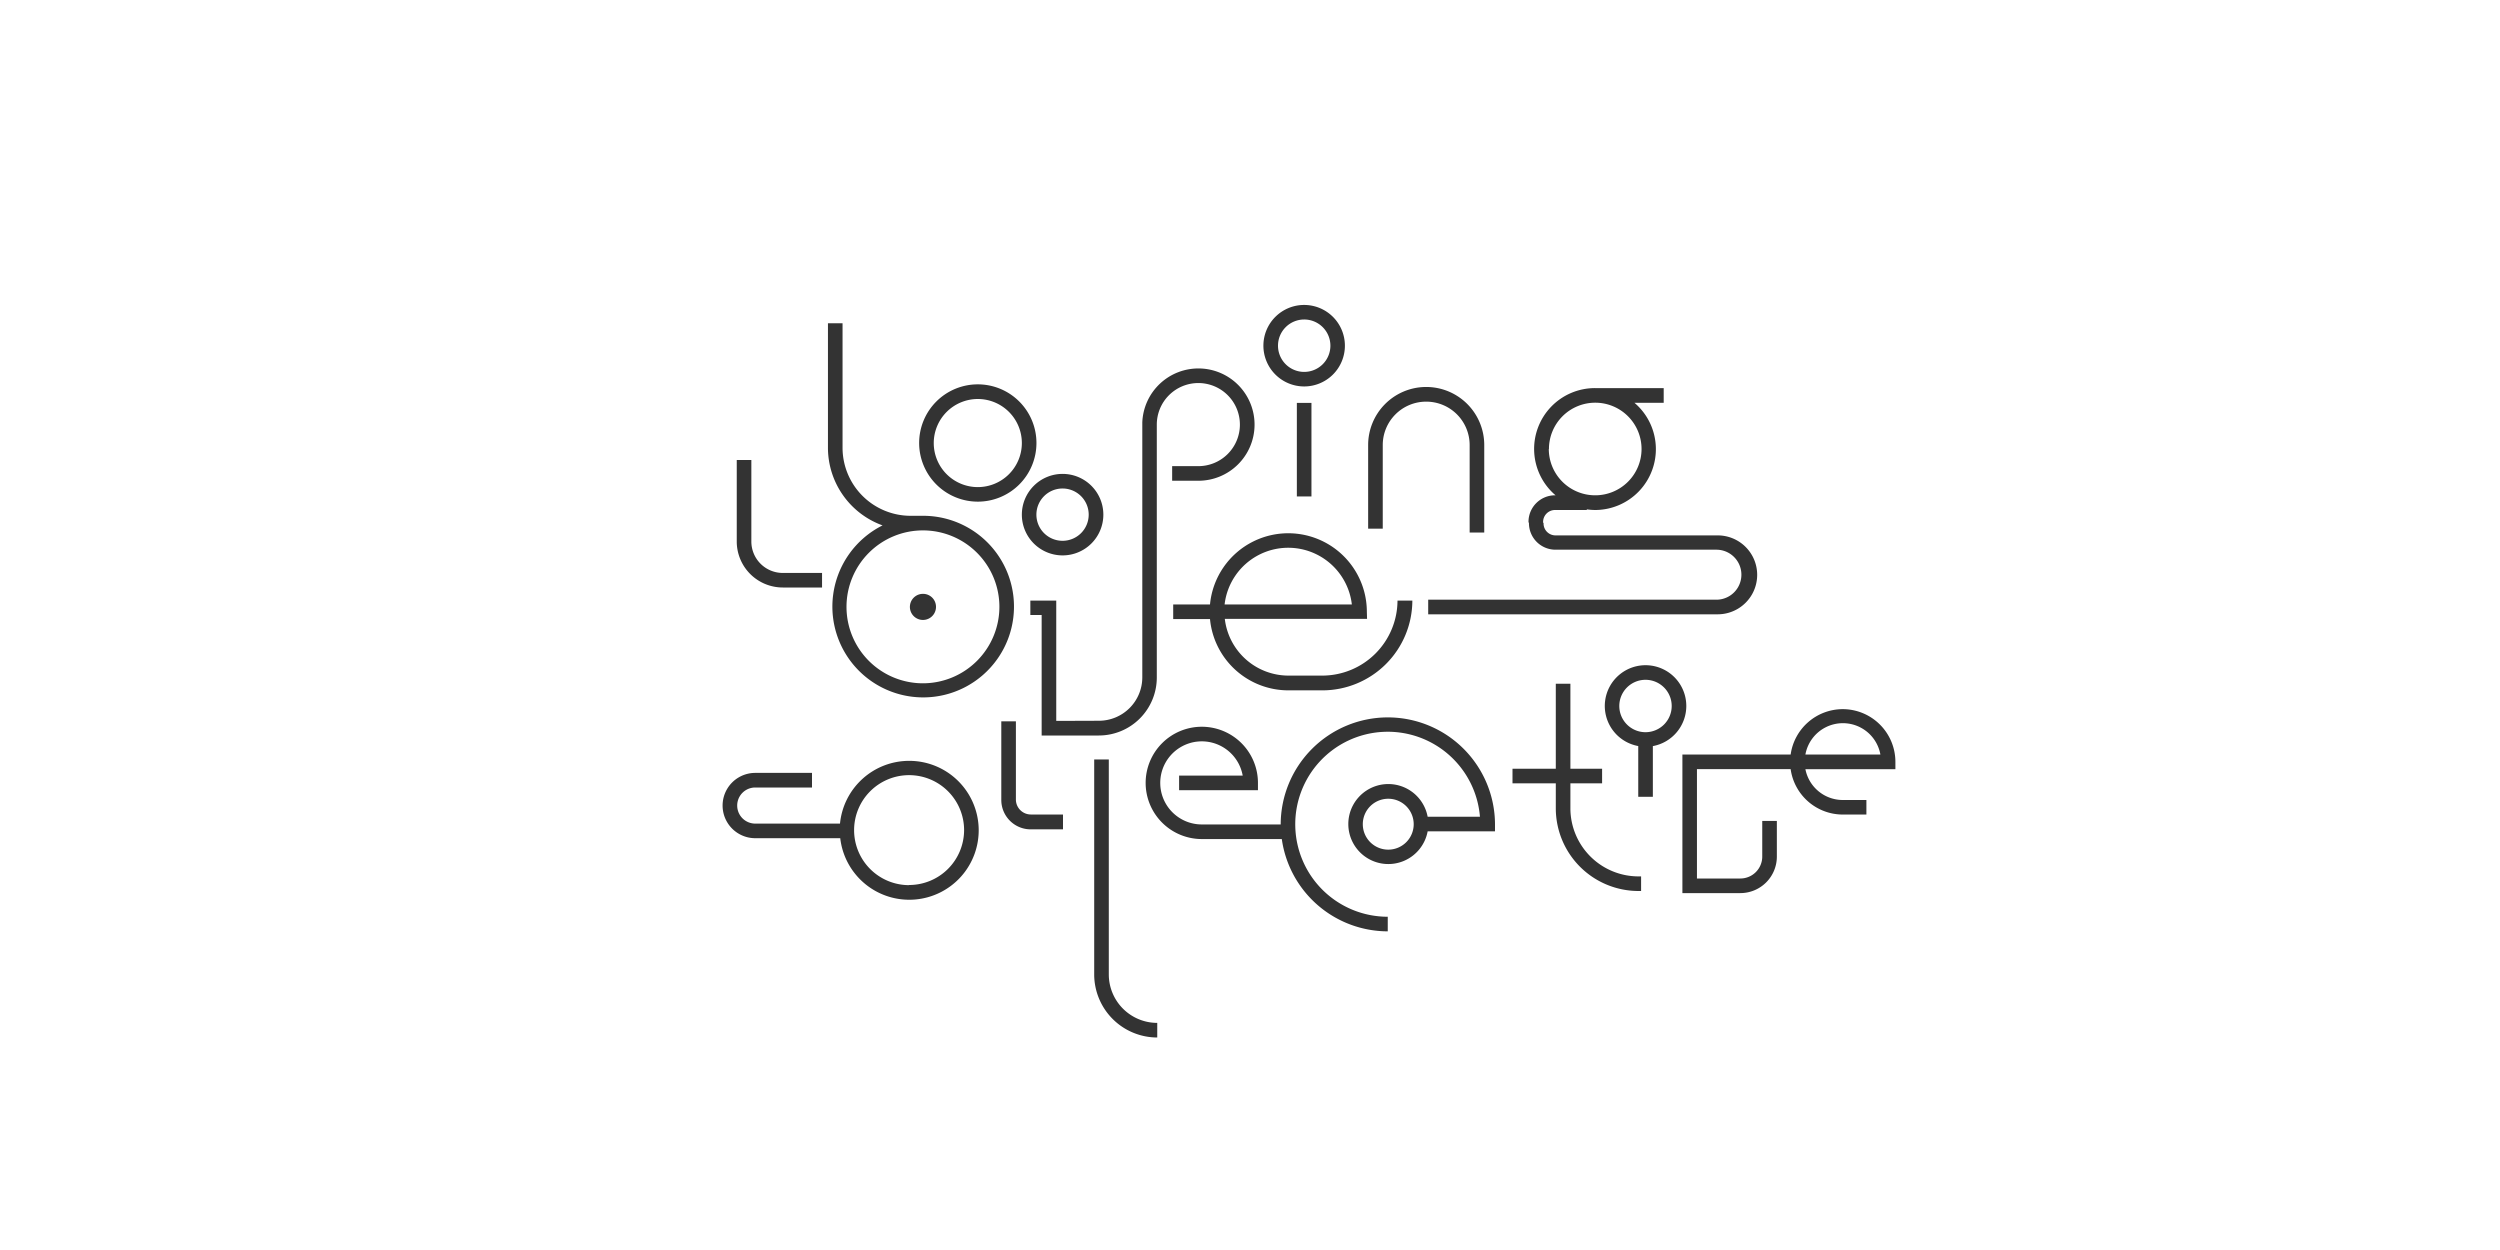 <svg id="Ebene_1" data-name="Ebene 1" xmlns="http://www.w3.org/2000/svg" width="500" height="250" viewBox="0 0 500 250"><title>logo loopinglove</title><path d="M156.55,117.5h7.86v-2.91h-7.86a6.29,6.29,0,0,1-6.28-6.29V92h-2.92V108.3A9.21,9.21,0,0,0,156.55,117.5Z" fill="#333"/><path d="M211.25,144.18V120.12h-1.46v0h-3.72V123h2.26v24.1h11.44a11.6,11.6,0,0,0,11.59-11.59V84.93a8.31,8.31,0,1,1,8.31,8.3h-5.24v2.92h5.24a11.23,11.23,0,1,0-11.21-11.67h0v51a8.68,8.68,0,0,1-8.67,8.67Z" fill="#333"/><rect x="259.37" y="80.58" width="2.92" height="18.71" fill="#333"/><path d="M273.37,122.35A15.72,15.72,0,0,0,242,120.89h-7.36v2.92H242a15.74,15.74,0,0,0,15.63,14.26h6.84a18,18,0,0,0,18-17.95H279.5a15.06,15.06,0,0,1-15,15h-6.81a12.83,12.83,0,0,1-12.73-11.35h28.45Zm-28.45-1.46a12.81,12.81,0,0,1,25.45,0Z" fill="#333"/><path d="M204.37,102.93a8.15,8.15,0,1,0,8.15-8.15A8.15,8.15,0,0,0,204.37,102.93Zm8.15-5.23a5.23,5.23,0,1,1-5.24,5.23A5.23,5.23,0,0,1,212.52,97.7Z" fill="#333"/><path d="M260.83,77.29a8.15,8.15,0,1,0-8.15-8.15A8.16,8.16,0,0,0,260.83,77.29Zm0-13.39a5.24,5.24,0,1,1-5.23,5.24A5.24,5.24,0,0,1,260.83,63.9Z" fill="#333"/><path d="M195.56,100.33a11.73,11.73,0,1,0-11.73-11.72A11.74,11.74,0,0,0,195.56,100.33Zm0-20.53a8.81,8.81,0,1,1-8.81,8.81A8.82,8.82,0,0,1,195.56,79.8Z" fill="#333"/><path d="M184.59,103.16h-2.47a13.62,13.62,0,0,1-13.61-13.6V64.65h-2.92V89.56a16.53,16.53,0,0,0,10.92,15.52,18.16,18.16,0,1,0,8.08-1.92Zm0,33.5a15.29,15.29,0,1,1,15.29-15.29A15.31,15.31,0,0,1,184.59,136.66Z" fill="#333"/><path d="M277.55,143.48a21.43,21.43,0,0,0-21.41,21.41v0H240.36a8.31,8.31,0,1,1,8.18-9.77H235.82v2.92h15.77v-1.46a11.23,11.23,0,1,0-11.23,11.23h16a21.44,21.44,0,0,0,21.19,18.46v-2.92a18.5,18.5,0,1,1,18.44-20H285.53a8,8,0,1,0,0,2.92H299v-1.46A21.44,21.44,0,0,0,277.55,143.48Zm.11,26.45a5.09,5.09,0,1,1,5.08-5.08A5.09,5.09,0,0,1,277.66,169.93Z" fill="#333"/><path d="M314.08,161.67v-5h6.34v-2.92h-6.34v-17h-2.92v17H302.5v2.92h8.66v5a16.55,16.55,0,0,0,16.53,16.53h.53v-2.92h-.53A13.63,13.63,0,0,1,314.08,161.67Z" fill="#333"/><path d="M368.56,141.83a10.54,10.54,0,0,0-10.43,9.08H336.48v27.71h11.6a7.3,7.3,0,0,0,7.29-7.3v-7.14h-2.92v7.14a4.38,4.38,0,0,1-4.37,4.38h-8.69V153.83h18.74a10.54,10.54,0,0,0,10.43,9.08h4.72V160h-4.72a7.62,7.62,0,0,1-7.48-6.16h18v-1.46A10.55,10.55,0,0,0,368.56,141.83Zm4.72,9.08h-12.2a7.62,7.62,0,0,1,15,0Z" fill="#333"/><path d="M337.26,141.21a8.15,8.15,0,1,0-9.61,8v10.15h2.92V149.22A8.16,8.16,0,0,0,337.26,141.21Zm-8.15,5.23a5.24,5.24,0,1,1,5.23-5.23A5.24,5.24,0,0,1,329.11,146.44Z" fill="#333"/><path d="M203.18,160V144.27h-2.92V160a5.88,5.88,0,0,0,5.88,5.87h6.46V162.9h-6.46A3,3,0,0,1,203.18,160Z" fill="#333"/><path d="M221.76,194.89v-43h-2.92v43a12.63,12.63,0,0,0,12.61,12.61v-2.92A9.7,9.7,0,0,1,221.76,194.89Z" fill="#333"/><path d="M181.82,152.17A13.9,13.9,0,0,0,168,164.72H151.05a3.61,3.61,0,1,1,0-7.22H162.4v-2.92H151.05a6.53,6.53,0,0,0,0,13.06h17a13.89,13.89,0,1,0,13.79-15.47Zm0,24.86a11,11,0,1,1,11-11A11,11,0,0,1,181.82,177Z" fill="#333"/><path d="M276.55,89a8.68,8.68,0,0,1,8.67-8.67h0A8.68,8.68,0,0,1,293.93,89v17.51h2.92V89A11.61,11.61,0,0,0,285.58,77.4h-.68A11.61,11.61,0,0,0,273.63,89v16.74h2.92Z" fill="#333"/><path d="M305.79,104.64a5.31,5.31,0,0,0,5.31,5.3h32.18a5,5,0,1,1,0,10H285.64v2.92h58v0a7.89,7.89,0,0,0-.19-15.78H311.1a2.39,2.39,0,0,1-2.39-2.38v-.14h-.09v-.14A2.39,2.39,0,0,1,311,102h6.36v-.13A12.81,12.81,0,0,0,319,102a12.17,12.17,0,0,0,7.89-21.44h5.85V77.62H319a12.17,12.17,0,0,0-7.89,21.44H311a5.31,5.31,0,0,0-5.3,5.3v.14h.08Zm4-14.84A9.26,9.26,0,1,1,319,99.06,9.27,9.27,0,0,1,309.76,89.8Z" fill="#333"/><path d="M184.59,118.77a2.61,2.61,0,1,0,2.61,2.6A2.59,2.59,0,0,0,184.59,118.77Z" fill="#333"/></svg>